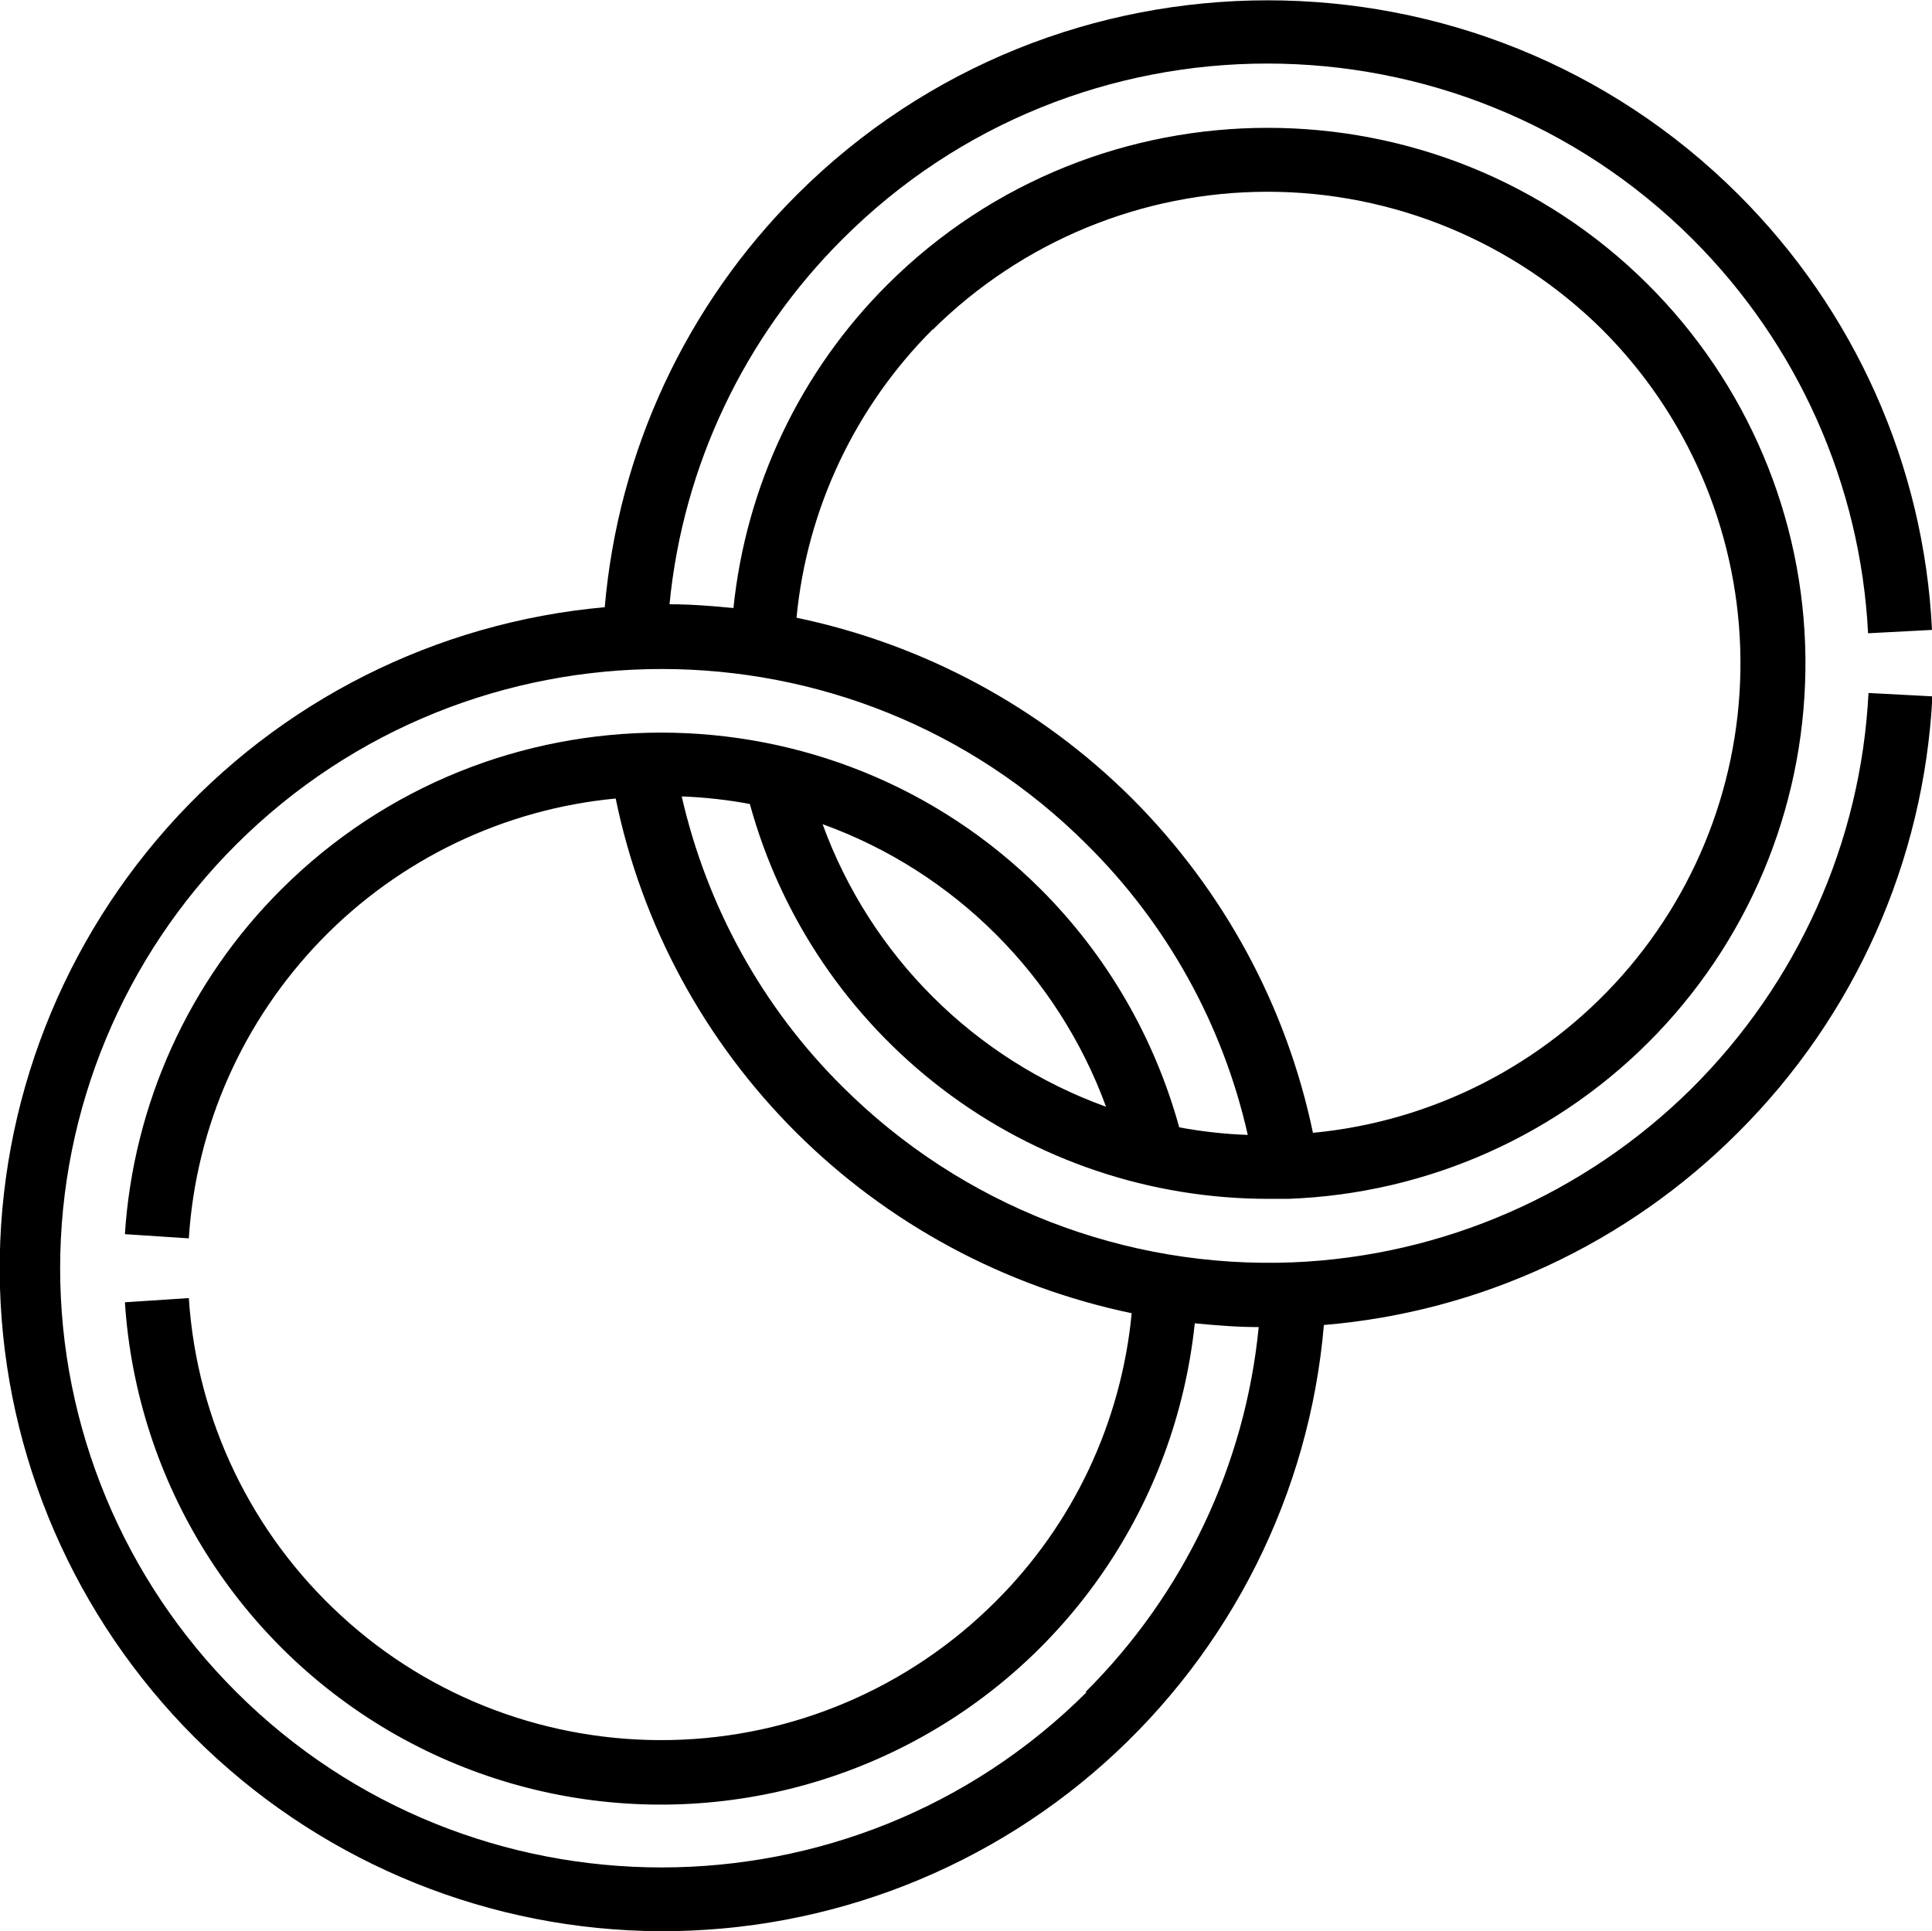 <?xml version="1.0" encoding="UTF-8"?>
<svg xmlns="http://www.w3.org/2000/svg" id="Layer_2" viewBox="0 0 45.94 45.92">
  <defs>
    <style>.cls-1{fill:#000;stroke-width:0px;}</style>
  </defs>
  <g id="Layer_1-2">
    <path class="cls-1" d="M41.33,26.93c2.77-2.76,4.42-6.45,4.62-10.37l-1.52-.08c-.18,3.56-1.69,6.91-4.22,9.42-2.53,2.5-5.9,3.97-9.46,4.12-4,.16-7.88-1.35-10.71-4.17h0c-1.91-1.89-3.23-4.29-3.83-6.91h0c.54.02,1.09.08,1.62.18h0c.74,2.7,2.35,5.08,4.58,6.78,2.23,1.7,4.95,2.61,7.75,2.61.15,0,.31,0,.47,0,3.33-.12,6.48-1.53,8.78-3.94s3.56-5.62,3.52-8.95c-.04-3.33-1.39-6.51-3.75-8.86-4.98-4.96-13.09-4.96-18.07,0-2.08,2.07-3.37,4.79-3.67,7.7-.51-.05-1.02-.09-1.52-.09.32-3.29,1.78-6.36,4.12-8.69C25.6.12,34.67.12,40.25,5.69h0c2.5,2.5,3.99,5.83,4.17,9.37l1.52-.08h0c-.19-3.91-1.84-7.6-4.61-10.36-6.17-6.15-16.2-6.15-22.37,0-2.64,2.63-4.26,6.11-4.58,9.82h0c-4.01.36-7.73,2.23-10.4,5.24S-.12,26.6,0,30.63c.12,4.02,1.78,7.84,4.63,10.69,2.85,2.84,6.68,4.49,10.7,4.6,4.02.11,7.94-1.32,10.94-4,3-2.68,4.87-6.41,5.21-10.41h0c3.72-.31,7.2-1.93,9.84-4.57h0ZM19.56,19.6c3.13,1.13,5.6,3.6,6.74,6.72-3.13-1.13-5.6-3.59-6.74-6.72ZM22.18,7.84c2.12-2.1,4.98-3.28,7.96-3.28s5.84,1.18,7.96,3.28c2.02,2.02,3.19,4.73,3.28,7.58.09,2.85-.91,5.63-2.8,7.77-1.89,2.14-4.52,3.48-7.36,3.75-.63-3.02-2.13-5.78-4.31-7.96-2.18-2.17-4.95-3.66-7.97-4.29.25-2.6,1.4-5.02,3.24-6.86h0ZM25.84,40.24c-5.57,5.56-14.65,5.56-20.22,0-2.68-2.67-4.19-6.3-4.19-10.08s1.51-7.41,4.19-10.08c5.58-5.56,14.65-5.56,20.22,0,1.91,1.89,3.24,4.29,3.83,6.91-.55-.02-1.09-.08-1.63-.18-.59-2.14-1.72-4.09-3.29-5.66-4.98-4.97-13.08-4.97-18.06,0-2.2,2.19-3.52,5.11-3.72,8.2l1.52.1h0c.17-2.67,1.29-5.18,3.15-7.1,1.86-1.92,4.35-3.11,7-3.36.62,3.02,2.12,5.78,4.3,7.95,2.18,2.17,4.95,3.66,7.97,4.29-.25,2.6-1.39,5.02-3.24,6.86-2.05,2.05-4.81,3.23-7.71,3.29-2.9.06-5.71-.99-7.84-2.95-2.14-1.96-3.44-4.66-3.63-7.56l-1.52.1h0c.28,4.3,2.71,8.17,6.45,10.29,3.75,2.12,8.31,2.21,12.14.24,3.83-1.97,6.4-5.74,6.85-10.03.51.05,1.01.09,1.52.09-.32,3.28-1.78,6.35-4.12,8.68h0Z"></path>
  </g>
</svg>
